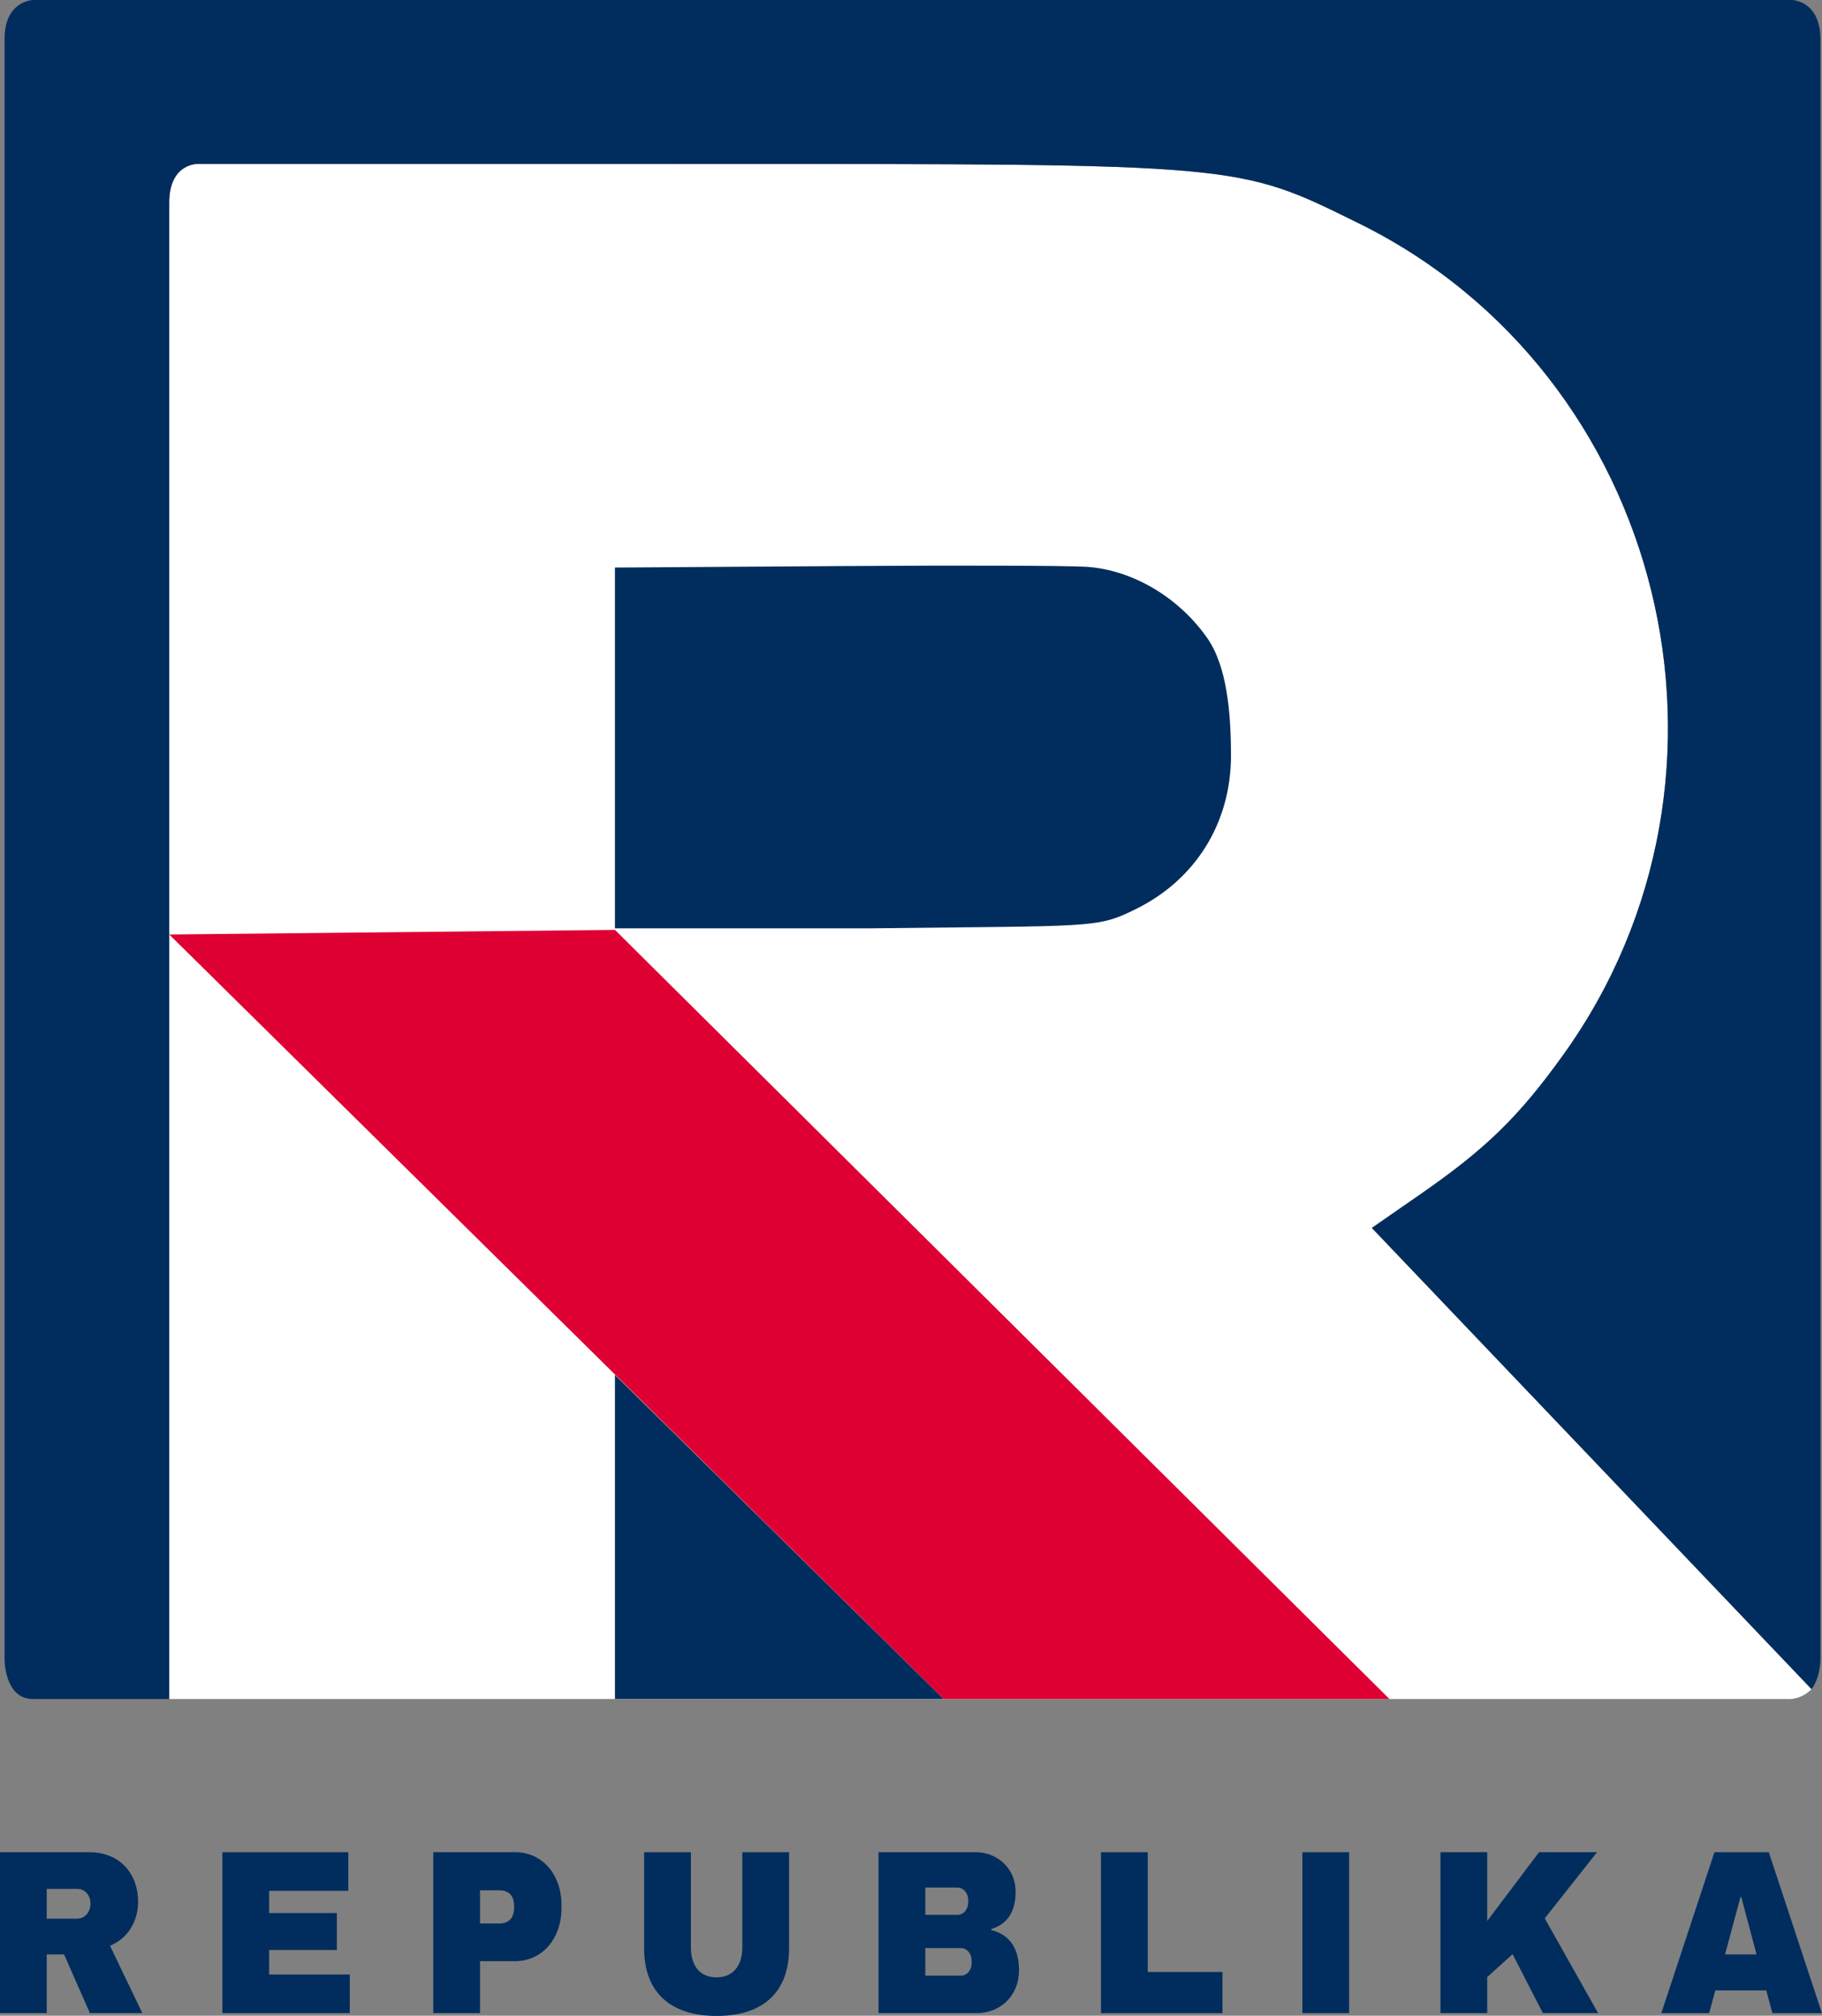 <svg width="191.41mm" height="211.67mm" version="1.1" viewBox="0 0 191.41 211.67" xmlns="http://www.w3.org/2000/svg">
 <rect x="0" y="0" width="191.41" height="211.67" fill="#808080" stroke="none"/>
 <g transform="translate(118.76 -43)">
  <path d="m-97.972 60.215s-3.009-0.103-3.012 4.07v157.13h169.87c1.649 0.121 2.657-1.034 2.658-1.035l-46.189-48.431 5.093-3.531c6.889-4.774 10.343-8.14 14.997-14.617 21.12-29.392 10.758-71.494-21.503-87.366-12.767-6.281-12.026-6.215-69.356-6.215z" fill="#fff"/>
  <g fill="#002d5d">
   <g transform="matrix(3.209 0 0 3.545 -118.28 43)" stroke-width=".099" style="font-feature-settings:normal;font-variant-caps:normal;font-variant-ligatures:normal;font-variant-numeric:normal" aria-label="REPUBLIKA">
    <path d="m4.372 56.328c0-0.776-0.547-1.462-1.607-1.462h-2.916v4.766h1.531v-1.739h0.568l0.845 1.739h1.718l-1.06-1.995c0.617-0.229 0.921-0.755 0.921-1.309zm-1.559 0.062c0 0.256-0.194 0.443-0.429 0.443h-1.004v-0.88h1.004c0.236 0 0.429 0.18 0.429 0.436z"/>
    <path d="m7.131 59.633h4.17v-1.143h-2.639v-0.727h2.217v-1.095h-2.217v-0.658h2.591v-1.143h-4.122z"/>
    <path d="m16.708 54.866h-2.674v4.766h1.531v-1.538h1.143c0.901 0 1.524-0.672 1.524-1.573v-0.09c0-0.901-0.623-1.566-1.524-1.566zm-1.143 1.129h0.63c0.333 0 0.485 0.18 0.485 0.464v0.055c0 0.284-0.159 0.464-0.485 0.464h-0.63z"/>
    <path d="m25.682 57.714v-2.847h-1.531v2.826c0 0.513-0.284 0.88-0.845 0.88s-0.838-0.367-0.838-0.88v-2.826h-1.531v2.847c0 1.316 0.88 2.002 2.376 2.002s2.369-0.686 2.369-2.002z"/>
    <path d="m31.784 54.866h-3.173v4.766h3.214c0.769 0 1.385-0.506 1.385-1.268 0-0.762-0.416-1.081-0.907-1.192v-0.028c0.429-0.125 0.797-0.416 0.797-1.108 0-0.686-0.596-1.171-1.316-1.171zm-1.642 1.046h1.053c0.194 0 0.353 0.166 0.353 0.367v0.069c0 0.208-0.152 0.374-0.353 0.374h-1.053zm0 1.794h1.164c0.201 0 0.353 0.166 0.353 0.374v0.069c0 0.215-0.152 0.374-0.353 0.374h-1.164z"/>
    <path d="m35.894 59.633h3.976v-1.219h-2.445v-3.547h-1.531z"/>
    <path d="m44.018 59.633v-4.766h-1.531v4.766z"/>
    <path d="m48.538 56.903v-2.037h-1.531v4.766h1.531v-1.067l0.831-0.679 0.991 1.746h1.808l-1.746-2.806 1.711-1.96h-1.898z"/>
    <path d="m59.496 59.633-1.739-4.766h-1.78l-1.739 4.766h1.566l0.201-0.672h1.669l0.201 0.672zm-2.667-3.436h0.028l0.499 1.697h-1.032z"/>
   </g>
   <g stroke-width=".892">
    <path d="m-118.28 217.34v-170.27c-1e-3 -4.023 3.012-4.071 3.012-4.071l184.74-0.002s2.978 0.03 3.012 4.071c0 0 0.004 120.88 0 170.18-0.05 2.11-0.935 3.124-0.935 3.124l-46.189-48.43 5.093-3.53c6.889-4.774 10.343-8.141 14.997-14.618 21.12-29.392 10.757-71.494-21.505-87.366-12.767-6.281-12.025-6.214-69.354-6.215l-52.561-4.04e-4s-3.009-0.101-3.012 4.071v157.13h-14.283c-3 0.027-3.012-4.071-3.012-4.071z"/>
    <path d="m-54.157 221.41v-34.032l34.54 34.032z"/>
    <path d="m-54.157 102.6 23.891-0.157c12.147-0.086 23.692-0.051 25.655 0.078 4.82 0.316 9.721 3.218 12.704 7.521 2.041 2.945 2.466 7.776 2.466 12.325 0 7.097-3.773 13.032-9.989 16.093-4.156 2.046-4.211 1.741-28.159 2.028h-26.568z"/>
   </g>
  </g>
  <path d="m-100.98 141.13 81.365 80.286c8.9e-4 0 46.826 1.4e-4 46.826 1.4e-4l-81.365-80.768z" fill="#de0032"/>
 </g>
</svg>
